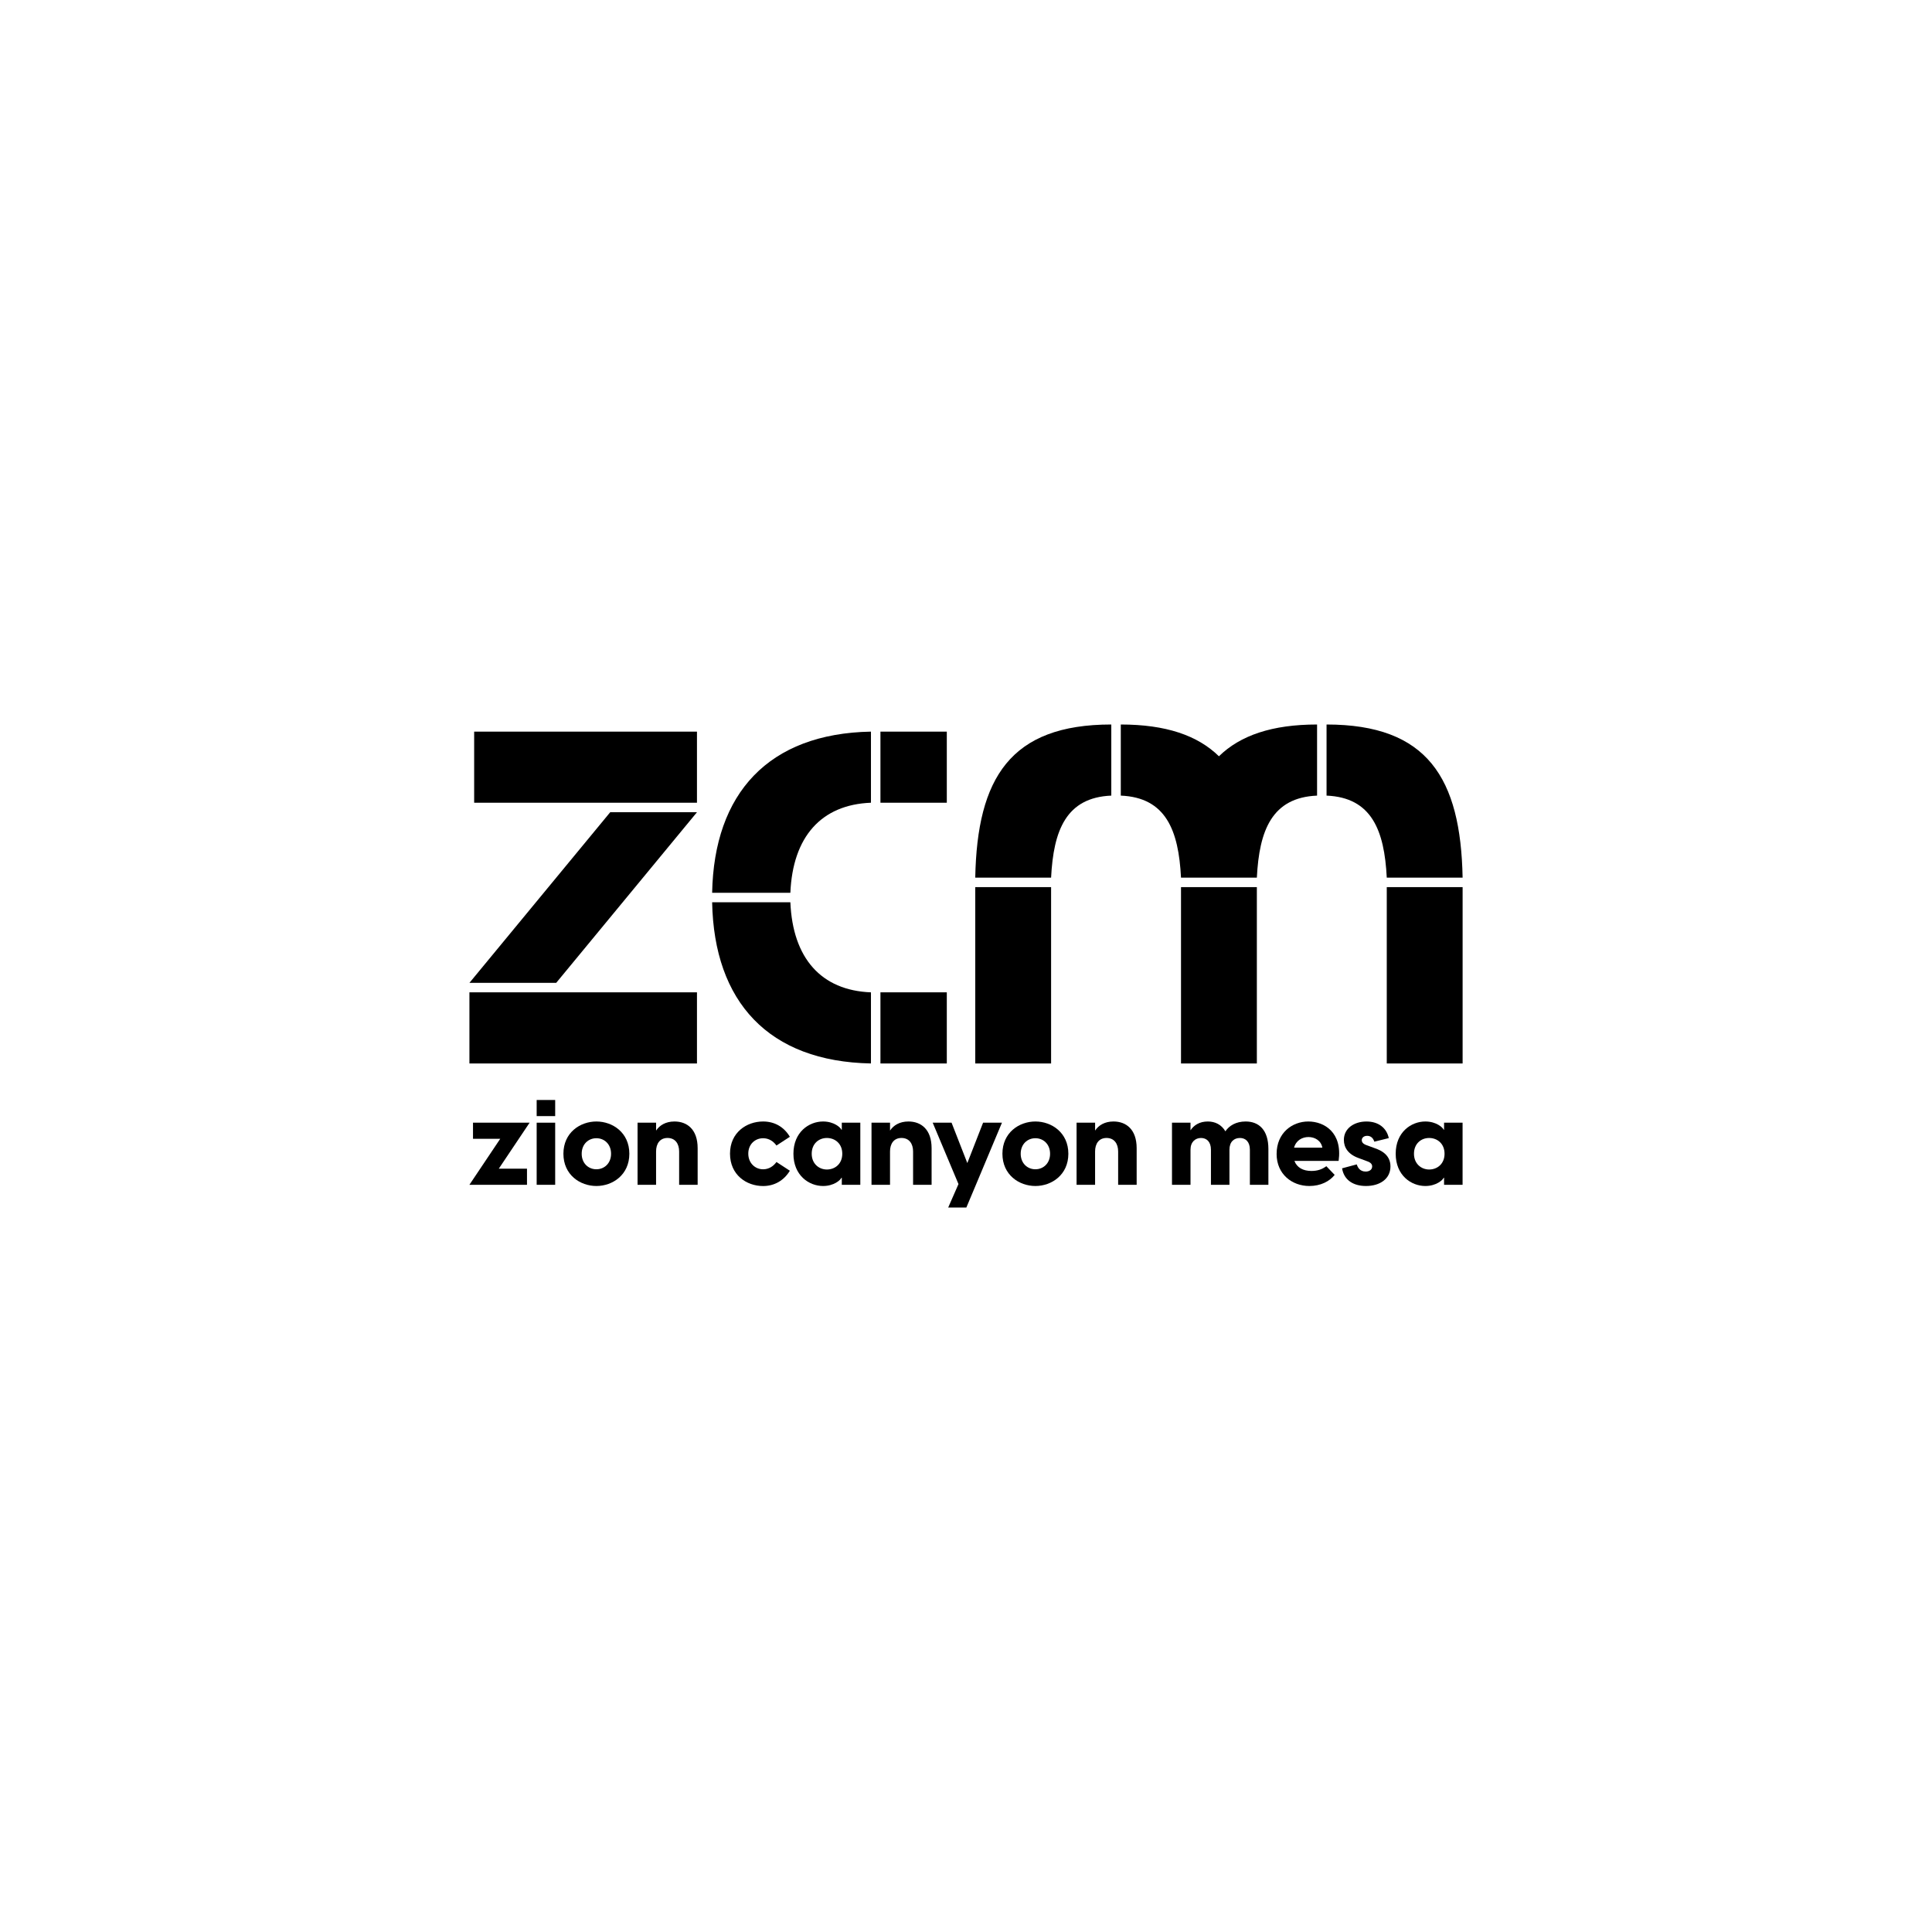 <?xml version="1.0" encoding="UTF-8"?><svg id="Layer_1" xmlns="http://www.w3.org/2000/svg" viewBox="0 0 1080 1080"><defs><style>.cls-1,.cls-2{stroke-width:0px;}.cls-2{fill:#fff;}</style></defs><rect class="cls-2" x="-1100" y="-1100" width="2180" height="8780"/><path class="cls-1" d="m279.64,636.6h-15.23v-9.02h31.65l-17.23,25.71h15.76v9.02h-32.19l17.23-25.71Z"/><path class="cls-1" d="m300,614.9h10.35v9.01h-10.35v-9.01Zm0,12.69h10.35v34.72h-10.35v-34.72Z"/><path class="cls-1" d="m314.95,644.95c0-11.82,9.35-18.03,18.43-18.03s18.43,6.21,18.43,18.03-9.35,18.03-18.43,18.03-18.43-6.21-18.43-18.03Zm18.43,8.68c4.47,0,8.21-3.34,8.21-8.68s-3.74-8.68-8.21-8.68-8.21,3.34-8.21,8.68,3.74,8.68,8.21,8.68Z"/><path class="cls-1" d="m356.41,627.59h10.35v4.41c1.94-2.94,5.34-5.08,10.28-5.08,7.01,0,12.95,4.34,12.95,14.96v20.43h-10.35v-18.63c0-4.34-2.2-7.55-6.48-7.55s-6.41,3.21-6.41,7.55v18.63h-10.35v-34.72Z"/><path class="cls-1" d="m408.08,644.88c0-11.75,9.22-17.96,18.5-17.96,6.14,0,11.55,2.8,14.96,8.55l-7.48,4.88c-1.67-2.27-4.14-4.07-7.48-4.07-4.48,0-8.28,3.34-8.28,8.61s3.81,8.75,8.28,8.75c3.34,0,5.81-1.8,7.48-4.07l7.48,4.88c-3.41,5.61-8.81,8.55-14.96,8.55-9.28,0-18.5-6.21-18.5-18.1Z"/><path class="cls-1" d="m443.53,644.95c0-12.09,8.68-18.03,16.56-18.03,6.14,0,9.75,3.34,10.28,4.61h.2v-3.94h10.35v34.72h-10.35v-3.94h-.2c-.53,1.27-4.14,4.61-10.28,4.61-7.88,0-16.56-5.94-16.56-18.03Zm18.7,8.81c4.54,0,8.61-3.14,8.61-8.81s-4.07-8.81-8.61-8.81-8.48,3.21-8.48,8.81,4.07,8.81,8.48,8.81Z"/><path class="cls-1" d="m487.19,627.59h10.35v4.41c1.94-2.94,5.34-5.08,10.28-5.08,7.01,0,12.95,4.34,12.95,14.96v20.43h-10.35v-18.63c0-4.34-2.2-7.55-6.48-7.55s-6.41,3.21-6.41,7.55v18.63h-10.35v-34.72Z"/><path class="cls-1" d="m535.8,661.91l-14.42-34.32h10.55l8.81,22.57,8.81-22.57h10.55l-14.56,34.72-5.34,12.69h-10.15l5.74-13.09Z"/><path class="cls-1" d="m560.36,644.95c0-11.82,9.35-18.03,18.43-18.03s18.43,6.21,18.43,18.03-9.35,18.03-18.43,18.03-18.43-6.21-18.43-18.03Zm18.43,8.68c4.47,0,8.21-3.34,8.21-8.68s-3.74-8.68-8.21-8.68-8.21,3.34-8.21,8.68,3.74,8.68,8.21,8.68Z"/><path class="cls-1" d="m601.82,627.59h10.35v4.41c1.94-2.94,5.34-5.08,10.28-5.08,7.01,0,12.95,4.34,12.95,14.96v20.43h-10.35v-18.63c0-4.34-2.2-7.55-6.48-7.55s-6.41,3.21-6.41,7.55v18.63h-10.35v-34.72Z"/><path class="cls-1" d="m676.92,642.68c0-4.41-2.4-6.54-5.54-6.54s-5.88,2.14-5.88,6.54v19.63h-10.35v-34.72h10.35v4.27c1.87-2.87,5.07-4.94,9.68-4.94,4.07,0,7.61,1.74,9.82,5.48,2.14-3.14,5.88-5.48,11.35-5.48,7.34,0,12.69,4.68,12.69,15.36v20.03h-10.35v-19.63c0-4.41-2.4-6.54-5.54-6.54-3.34,0-5.88,2.14-5.88,6.54v19.63h-10.35v-19.63Z"/><path class="cls-1" d="m713.64,645.02c0-11.75,8.75-18.1,17.7-18.1s19.17,6.14,16.96,22.04h-24.71c1.4,3.74,4.87,5.61,9.48,5.61,3.07,0,5.81-.73,8.35-2.67l4.67,4.87c-2.87,3.61-7.81,6.21-14.16,6.21-9.61,0-18.3-6.54-18.3-17.96Zm25.57-3.47c-.73-4.01-4.27-5.94-7.74-5.94s-6.95,1.8-8.08,5.94h15.83Z"/><path class="cls-1" d="m750.22,653.1l8.21-2.2c.54,1.67,1.74,4.01,5.01,4.01,1.87,0,3.61-.93,3.61-2.87,0-1.13-.67-2.2-2.94-2.94l-4.67-1.74c-5.74-2.07-8.21-5.81-8.21-10.15,0-6.48,5.81-10.28,12.62-10.28s11.28,3.67,12.49,9.28l-8.08,2c-.87-2.67-2.6-3.27-4.01-3.27-2,0-3.01,1.2-3.01,2.4,0,1.13.67,2.2,3.01,2.94l4.34,1.6c3.74,1.27,8.68,3.87,8.68,10.15,0,7.01-5.94,10.95-13.69,10.95-7.01,0-12.29-3.27-13.35-9.88Z"/><path class="cls-1" d="m780.2,644.95c0-12.09,8.68-18.03,16.56-18.03,6.14,0,9.75,3.34,10.28,4.61h.2v-3.94h10.35v34.72h-10.35v-3.94h-.2c-.54,1.27-4.14,4.61-10.28,4.61-7.88,0-16.56-5.94-16.56-18.03Zm18.7,8.81c4.54,0,8.61-3.14,8.61-8.81s-4.07-8.81-8.61-8.81-8.48,3.21-8.48,8.81,4.07,8.81,8.48,8.81Z"/><path class="cls-1" d="m341.12,454.03h48.5l-78.71,95.4h-48.5l78.71-95.4Zm-78.71,100.7h127.2v39.75h-127.2v-39.75Zm2.65-145.75h124.55v39.75h-124.55v-39.75Z"/><path class="cls-1" d="m441.82,499.08h-43.73c1.06-55.65,31.53-89.04,88.78-90.1v39.75c-27.82,1.06-43.73,19.08-45.05,50.35Zm45.05,95.4c-57.24-1.06-87.72-34.45-88.78-90.1h43.73c1.32,31.27,17.23,49.29,45.05,50.35v39.75Zm5.3-185.5h37.1v39.75h-37.1v-39.75Zm0,145.75h37.1v39.75h-37.1v-39.75Z"/><path class="cls-1" d="m587.57,490.6h-42.4c1.06-55.65,19.61-85.6,76.05-85.6v39.75c-25.17,1.06-32.33,19.35-33.65,45.85Zm0,103.88h-42.4v-98.58h42.4v98.58Zm38.96-189.48c25.18,0,42.93,6.09,54.86,17.76,11.93-11.66,29.68-17.76,54.86-17.76v39.75c-25.18,1.06-32.33,19.35-33.66,45.85h-42.4c-1.33-26.5-8.48-44.79-33.66-45.85v-39.75Zm76.06,90.9v98.58h-42.4v-98.58h42.4Zm38.96-90.9c56.45,0,75,29.95,76.06,85.6h-42.4c-1.33-26.5-8.48-44.79-33.66-45.85v-39.75Zm76.06,90.9v98.58h-42.4v-98.58h42.4Z"/></svg>